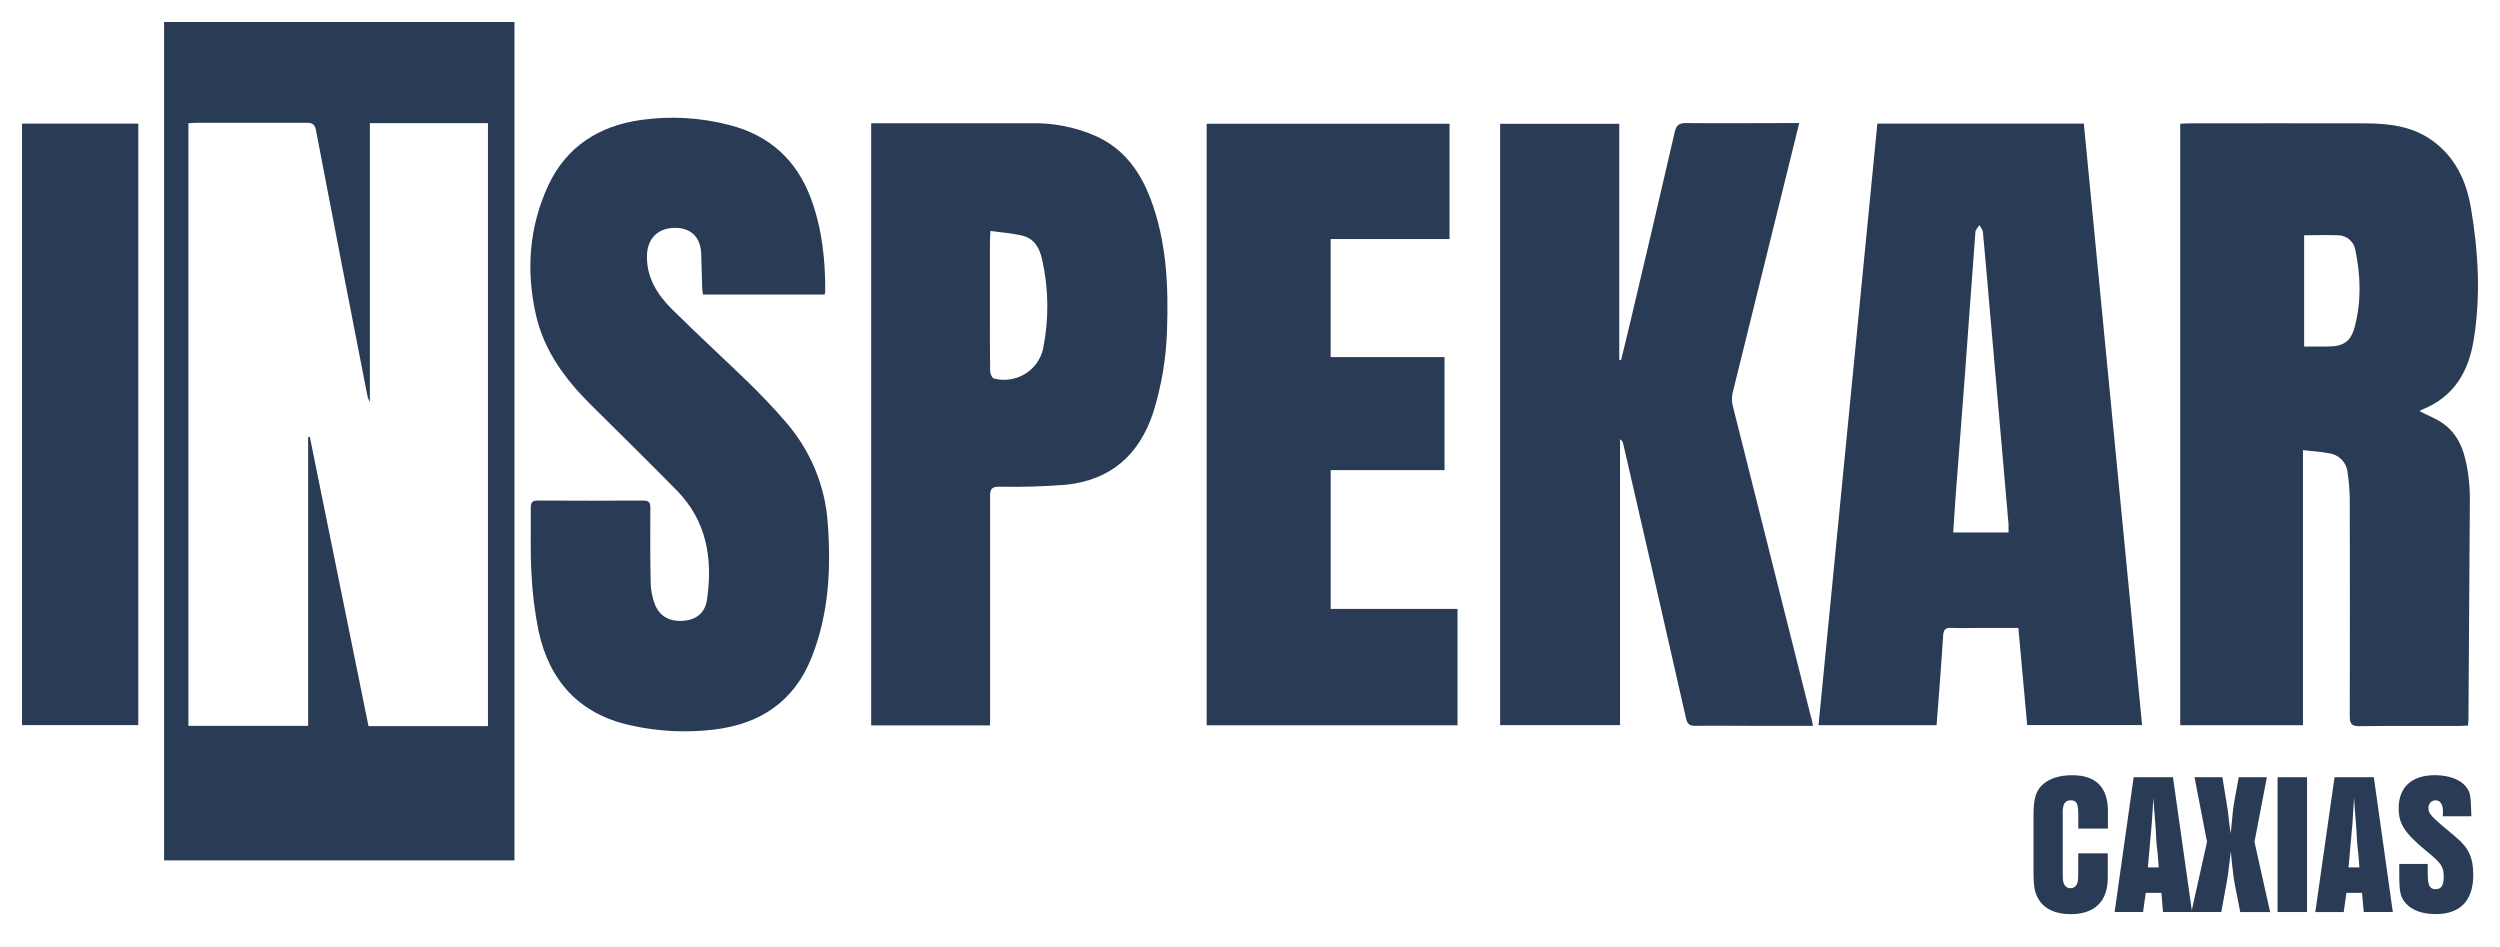 <svg width="227" height="86" viewBox="0 0 227 86" fill="none" xmlns="http://www.w3.org/2000/svg">
<path d="M224.605 30.901C225.267 26.886 225.034 22.89 224.367 18.909C223.946 16.414 222.926 14.214 220.756 12.696C218.944 11.431 216.85 11.206 214.72 11.201C209.391 11.184 204.062 11.201 198.733 11.201C198.489 11.201 198.242 11.223 197.964 11.235V65.847H209.11V40.874C209.962 40.969 210.718 41.009 211.453 41.154C211.895 41.21 212.304 41.412 212.614 41.728C212.924 42.043 213.116 42.454 213.158 42.891C213.28 43.699 213.348 44.514 213.359 45.33C213.376 51.905 213.376 58.48 213.359 65.053C213.359 65.724 213.53 65.945 214.24 65.937C217.257 65.898 220.273 65.92 223.29 65.917C223.557 65.917 223.821 65.895 224.097 65.881C224.114 65.625 224.134 65.454 224.136 65.283C224.182 58.633 224.225 51.984 224.264 45.335C224.267 44.541 224.211 43.748 224.097 42.962C223.847 41.278 223.392 39.625 221.935 38.528C221.279 38.034 220.469 37.737 219.711 37.344C219.76 37.293 219.816 37.249 219.879 37.215C222.784 36.067 224.131 33.803 224.605 30.901ZM213.811 29.667C213.442 31.039 212.769 31.463 211.348 31.463C210.652 31.463 209.956 31.463 209.215 31.463V21.361C210.303 21.361 211.306 21.322 212.303 21.361C212.688 21.368 213.058 21.511 213.346 21.764C213.634 22.016 213.821 22.362 213.874 22.739C214.345 25.043 214.422 27.369 213.811 29.661V29.667Z" fill="#2A3B55"/>
<path d="M164.621 65.906H158.798C157.19 65.906 155.58 65.881 153.969 65.906C153.401 65.92 153.205 65.74 153.083 65.193C151.199 56.88 149.298 48.572 147.382 40.268C147.366 40.188 147.333 40.112 147.284 40.047C147.235 39.981 147.171 39.927 147.098 39.889V65.841H136.213V11.24H147.03V32.664L147.197 32.689C147.501 31.426 147.817 30.163 148.112 28.901C149.441 23.258 150.777 17.615 152.072 11.964C152.222 11.319 152.501 11.17 153.126 11.175C156.25 11.206 159.375 11.175 162.477 11.175H163.369C162.863 13.232 162.377 15.199 161.892 17.169C160.367 23.331 158.846 29.493 157.327 35.655C157.235 36.037 157.235 36.434 157.327 36.816C159.69 46.237 162.057 55.656 164.428 65.073C164.511 65.308 164.55 65.547 164.621 65.906Z" fill="#2A3B55"/>
<path d="M189.212 11.226H170.464C168.68 29.45 166.899 47.658 165.121 65.85H175.841C176.049 63.1 176.27 60.406 176.438 57.713C176.472 57.151 176.648 56.986 177.196 57.014C178.026 57.053 178.855 57.014 179.685 57.014H183.267C183.537 60.008 183.801 62.906 184.068 65.839H194.501C192.732 47.598 190.969 29.394 189.212 11.226ZM182.375 48.346H177.353C177.424 47.274 177.483 46.222 177.563 45.173C177.847 41.463 178.131 37.754 178.415 34.044C178.736 29.715 179.037 25.385 179.369 21.055C179.369 20.845 179.608 20.648 179.733 20.444C179.841 20.64 180.017 20.828 180.046 21.033C180.287 23.6 180.5 26.171 180.727 28.741C181.106 33.064 181.485 37.387 181.863 41.71C182.034 43.674 182.207 45.613 182.372 47.566C182.375 47.807 182.375 48.052 182.375 48.346Z" fill="#2A3B55"/>
<path d="M14.899 2V78.123H46.713V2H14.899ZM44.307 65.934H33.459C31.681 57.17 29.905 48.416 28.133 39.67L27.977 39.687V65.909H17.109V11.192C17.356 11.175 17.575 11.15 17.793 11.15C21.137 11.15 24.48 11.15 27.823 11.15C28.366 11.15 28.585 11.271 28.695 11.852C30.22 19.836 31.765 27.814 33.331 35.787C33.371 36.039 33.457 36.282 33.584 36.505V11.181H44.307V65.934Z" fill="#2A3B55"/>
<path d="M74.871 26.746H63.825C63.802 26.535 63.765 26.325 63.759 26.112C63.725 25.093 63.705 24.077 63.671 23.059C63.617 21.561 62.779 20.713 61.35 20.691C59.816 20.671 58.825 21.575 58.751 23.078C58.649 25.127 59.657 26.726 61.024 28.084C63.33 30.368 65.733 32.574 68.054 34.819C69.19 35.941 70.298 37.097 71.338 38.306C73.588 40.884 74.929 44.114 75.161 47.51C75.468 51.646 75.258 55.743 73.704 59.671C72.116 63.681 69.057 65.746 64.81 66.248C62.285 66.548 59.726 66.417 57.246 65.861C52.562 64.82 49.88 61.809 48.9 57.289C48.548 55.54 48.331 53.767 48.253 51.986C48.139 50.021 48.218 48.057 48.193 46.107C48.193 45.641 48.315 45.448 48.826 45.45C52.019 45.469 55.212 45.469 58.405 45.45C58.905 45.45 59.052 45.613 59.05 46.096C59.035 48.38 59.035 50.661 59.081 52.945C59.099 53.539 59.205 54.127 59.396 54.691C59.78 55.869 60.677 56.43 61.93 56.374C63.182 56.318 64.029 55.687 64.202 54.41C64.722 50.743 64.185 47.316 61.456 44.536C58.885 41.915 56.26 39.345 53.655 36.758C51.315 34.434 49.395 31.841 48.662 28.589C47.75 24.557 48.037 20.581 49.798 16.804C51.443 13.311 54.383 11.428 58.192 10.892C60.887 10.51 63.633 10.669 66.264 11.361C69.929 12.312 72.363 14.579 73.65 18.067C74.641 20.783 74.954 23.609 74.928 26.485C74.92 26.574 74.901 26.662 74.871 26.746V26.746Z" fill="#2A3B55"/>
<path d="M104.484 18.092C103.547 15.592 102.07 13.524 99.533 12.368C97.693 11.555 95.694 11.152 93.679 11.19H79.104V65.867H89.898V64.834C89.898 58.234 89.898 51.646 89.898 45.035C89.898 44.379 90.077 44.193 90.75 44.193C92.758 44.234 94.767 44.175 96.769 44.017C100.879 43.593 103.464 41.284 104.723 37.423C105.468 35.027 105.885 32.545 105.964 30.04C106.106 25.983 105.936 21.959 104.484 18.092ZM94.718 31.642C94.617 32.118 94.418 32.568 94.135 32.965C93.852 33.362 93.49 33.699 93.072 33.953C92.653 34.208 92.186 34.376 91.7 34.447C91.213 34.519 90.717 34.491 90.242 34.367C90.08 34.328 89.906 33.935 89.904 33.705C89.875 31.92 89.886 30.138 89.886 28.354C89.886 26.223 89.886 24.093 89.886 21.965C89.886 21.701 89.906 21.434 89.929 20.968C90.989 21.123 91.989 21.17 92.932 21.429C93.985 21.709 94.423 22.638 94.636 23.609C95.223 26.253 95.251 28.987 94.718 31.642Z" fill="#2A3B55"/>
<path d="M120.826 55.288H132.341V65.856H109.566V11.237H131.617V21.706H120.823V32.425H131.163V42.687H120.826V55.288Z" fill="#2A3B55"/>
<path d="M2 11.223H12.558V65.839H2V11.223Z" fill="#2A3B55"/>
<path d="M191.385 77.481V79.7C191.385 81.847 190.195 83.006 188.022 83.006C186.701 83.006 185.718 82.582 185.181 81.774C184.755 81.114 184.642 80.601 184.642 79.114V73.987C184.642 72.444 184.883 71.712 185.59 71.142C186.204 70.645 187.076 70.39 188.147 70.39C190.323 70.39 191.399 71.49 191.399 73.656V75.236H188.709V73.99C188.709 72.96 188.561 72.668 188.022 72.668C187.886 72.66 187.752 72.695 187.638 72.768C187.524 72.84 187.437 72.947 187.388 73.073C187.298 73.37 187.268 73.681 187.297 73.99V79.108C187.297 79.86 187.314 80.079 187.428 80.301C187.477 80.408 187.557 80.499 187.658 80.561C187.759 80.623 187.877 80.653 187.996 80.649C188.123 80.651 188.248 80.616 188.355 80.547C188.461 80.479 188.544 80.38 188.593 80.264C188.684 80.062 188.704 79.787 188.704 79.108V77.481H191.385Z" fill="#2A3B55"/>
<path d="M196.254 81.072H194.833L194.589 82.812H192.007L193.737 70.572H197.305L199.04 82.812H196.401L196.254 81.072ZM196.012 78.757L195.918 77.528C195.825 76.828 195.769 76.124 195.751 75.418L195.603 73.527L195.529 72.444C195.472 73.418 195.416 74.189 195.379 74.776C195.288 75.803 195.211 76.74 195.137 77.511L195.027 78.757H196.012Z" fill="#2A3B55"/>
<path d="M204.707 76.445L206.127 82.815H203.415L202.932 80.357C202.858 79.989 202.801 79.622 202.764 79.254L202.634 78.118L202.56 77.309L202.466 78.078C202.318 79.363 202.298 79.481 202.151 80.323L201.69 82.812H198.978L200.398 76.442L199.262 70.57H201.79L202.122 72.57L202.29 73.653L202.42 74.776C202.457 75.07 202.494 75.362 202.551 75.676C202.719 73.838 202.773 73.325 202.903 72.609L203.276 70.572H205.832L204.707 76.445Z" fill="#2A3B55"/>
<path d="M206.803 70.572H209.479V82.812H206.803V70.572Z" fill="#2A3B55"/>
<path d="M214.473 81.072H213.053L212.811 82.815H210.229L211.976 70.572H215.544L217.268 82.812H214.629L214.473 81.072ZM214.231 78.757L214.138 77.528C214.046 76.828 213.99 76.124 213.97 75.418L213.822 73.527L213.749 72.444C213.692 73.418 213.638 74.189 213.601 74.776C213.507 75.803 213.433 76.74 213.359 77.511L213.246 78.757H214.231Z" fill="#2A3B55"/>
<path d="M220.438 78.446V79.288C220.438 80.39 220.606 80.738 221.145 80.738C221.685 80.738 221.887 80.371 221.887 79.638C221.887 78.682 221.719 78.426 220.29 77.251C218.339 75.634 217.799 74.809 217.799 73.395C217.799 71.47 218.989 70.387 221.089 70.387C222.353 70.387 223.392 70.772 223.912 71.431C224.304 71.947 224.341 72.166 224.395 73.928V74.114H221.802C221.817 73.974 221.824 73.833 221.821 73.693C221.821 73.033 221.58 72.666 221.134 72.666C220.959 72.674 220.795 72.749 220.677 72.877C220.559 73.004 220.496 73.172 220.503 73.345C220.503 73.906 220.631 74.04 223.029 76.041C224.165 76.998 224.571 77.896 224.571 79.439C224.571 81.768 223.401 83 221.162 83C219.952 83 219.006 82.649 218.45 82.026C217.947 81.44 217.853 81.036 217.853 79.31V78.446H220.438Z" fill="#2A3B55"/>
</svg>
